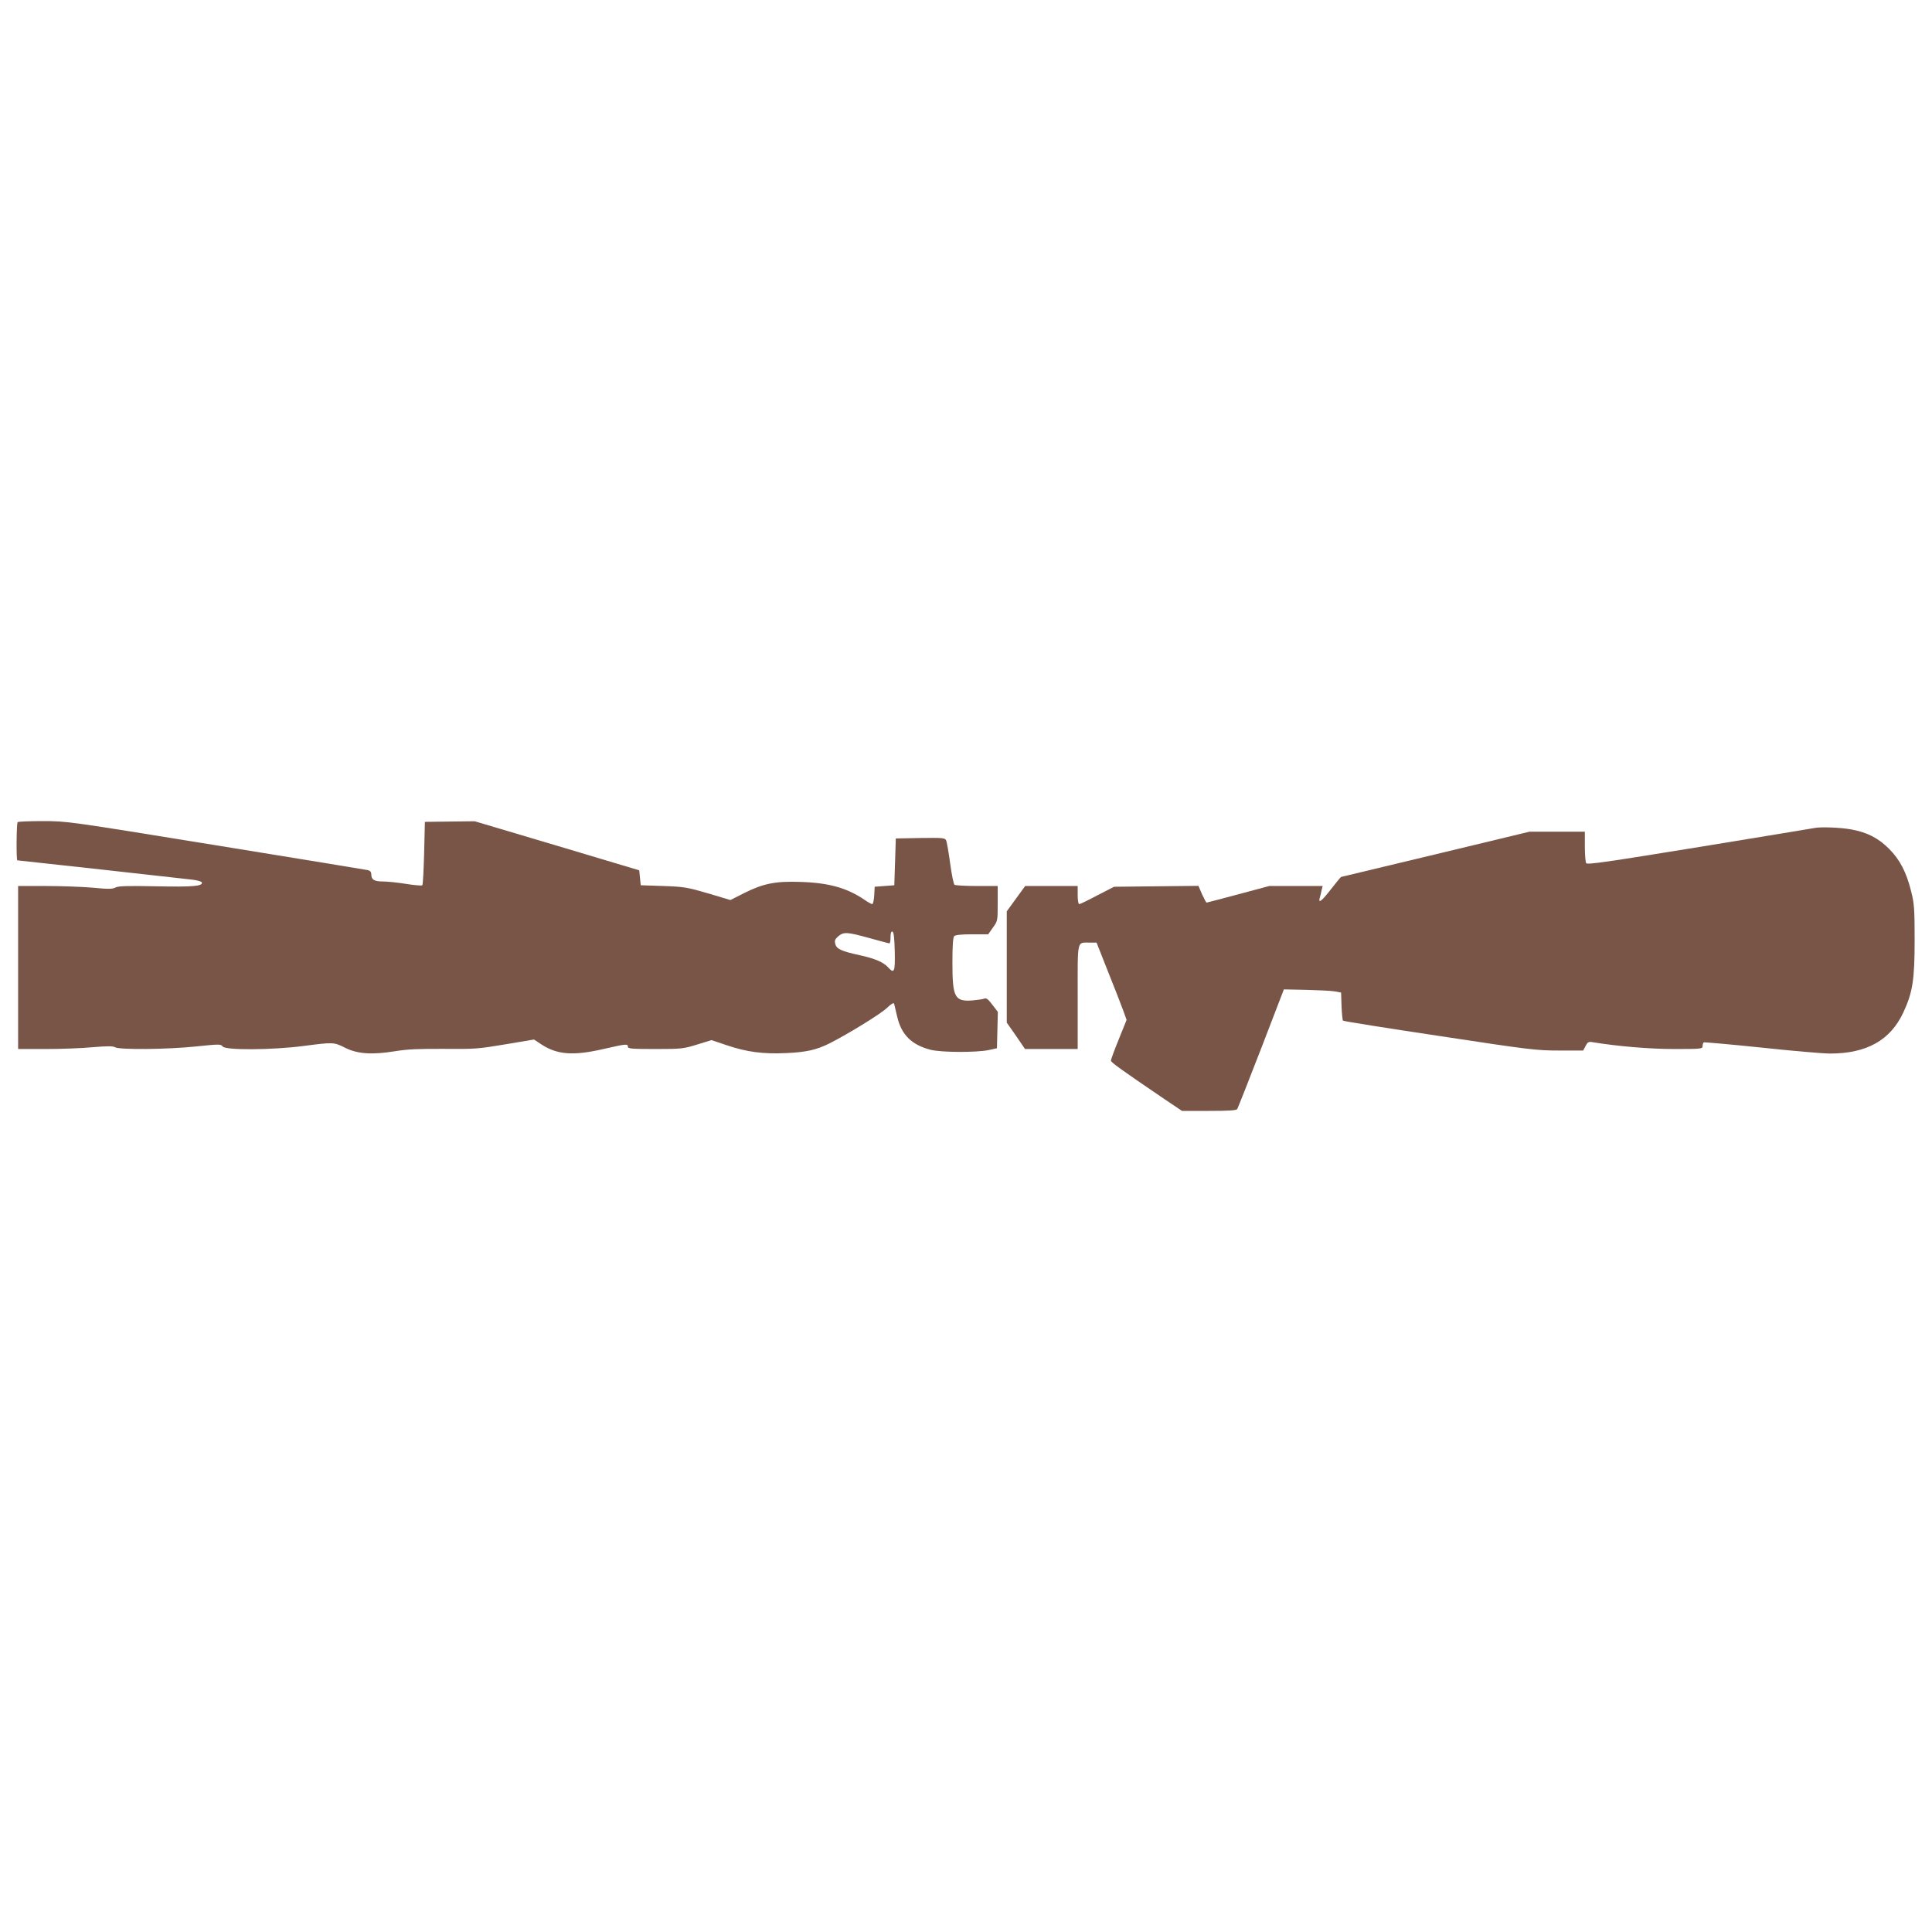 <?xml version="1.0" standalone="no"?>
<!DOCTYPE svg PUBLIC "-//W3C//DTD SVG 20010904//EN"
 "http://www.w3.org/TR/2001/REC-SVG-20010904/DTD/svg10.dtd">
<svg version="1.0" xmlns="http://www.w3.org/2000/svg"
 width="1280pt" height="1280pt" viewBox="0 0 1280 1280"
 preserveAspectRatio="xMidYMid meet">
<g transform="translate(0,1280) scale(0.1,-0.1)"
fill="#795548" stroke="none">
<path d="M117 7353 c-8 -7 -10 -253 -2 -253 7 0 1095 -120 1159 -128 33 -4 61
-12 63 -18 8 -25 -57 -31 -300 -26 -192 4 -254 2 -272 -8 -20 -11 -49 -11
-152 -1 -70 6 -210 11 -310 11 l-183 0 0 -540 0 -540 183 0 c100 0 240 5 311
12 98 8 133 8 147 0 29 -18 348 -15 538 5 154 16 164 16 176 0 18 -26 326 -24
535 3 200 26 201 26 277 -12 83 -41 176 -47 328 -23 85 14 160 17 326 16 204
-2 228 0 407 30 l190 32 48 -32 c105 -69 212 -77 412 -31 149 34 162 36 162
15 0 -13 27 -15 183 -15 173 0 186 2 277 30 l94 29 101 -34 c133 -45 239 -59
394 -52 132 6 200 21 286 64 123 62 344 198 382 236 30 28 44 36 47 26 2 -8
11 -45 20 -84 28 -121 95 -187 221 -220 71 -18 301 -19 385 -2 l55 12 3 121 3
120 -37 48 c-26 35 -40 46 -52 40 -10 -4 -45 -9 -78 -12 -119 -9 -134 19 -134
251 0 113 4 167 12 175 8 8 49 12 118 12 l107 0 31 44 c32 44 32 46 32 160 l0
116 -137 0 c-76 0 -143 4 -149 8 -6 4 -19 68 -29 142 -10 74 -22 143 -27 153
-8 16 -24 17 -171 15 l-162 -3 -5 -155 -5 -155 -65 -5 -65 -5 -3 -57 c-2 -32
-8 -58 -13 -58 -6 0 -29 13 -52 29 -115 78 -234 112 -422 118 -166 6 -247 -10
-373 -73 l-93 -47 -147 44 c-137 40 -157 44 -297 49 l-150 5 -5 50 -5 49 -545
163 -545 162 -165 -2 -165 -2 -5 -207 c-3 -113 -8 -209 -12 -213 -4 -4 -52 0
-108 9 -55 9 -124 16 -153 16 -58 0 -77 12 -77 47 0 15 -7 24 -22 28 -13 3
-466 77 -1008 165 -980 159 -986 160 -1146 160 -88 0 -164 -3 -167 -7z m5811
-856 c3 -136 -3 -151 -44 -106 -30 34 -89 59 -186 80 -124 27 -156 42 -164 75
-6 22 -2 32 20 51 36 30 58 29 206 -12 69 -19 128 -35 133 -35 4 0 7 18 7 41
0 28 4 39 13 37 8 -3 13 -41 15 -131z"/>
<path d="M12020 7314 c-8 -2 -350 -58 -759 -125 -609 -99 -745 -119 -752 -108
-5 8 -9 58 -9 112 l0 97 -183 0 -183 0 -623 -150 c-342 -82 -624 -150 -626
-150 -2 0 -32 -36 -66 -80 -62 -80 -87 -100 -75 -57 4 12 9 34 12 50 l7 27
-177 0 -177 0 -205 -55 c-113 -30 -207 -55 -210 -55 -3 0 -16 25 -30 55 l-24
56 -280 -3 -279 -3 -111 -57 c-60 -32 -114 -58 -120 -58 -6 0 -10 27 -10 60
l0 60 -174 0 -174 0 -61 -84 -61 -84 0 -369 0 -368 61 -87 60 -88 175 0 174 0
0 345 c0 389 -7 359 80 360 l45 0 77 -195 c43 -107 88 -222 100 -256 l22 -61
-52 -129 c-29 -71 -52 -134 -52 -141 0 -11 69 -61 358 -257 l113 -76 179 0
c128 0 181 3 187 12 4 7 76 188 159 403 l150 390 147 -3 c81 -2 166 -6 189
-10 l43 -8 3 -89 c2 -49 6 -93 10 -97 4 -4 292 -50 640 -102 598 -91 641 -96
792 -96 l159 0 16 30 c14 27 20 30 48 25 165 -27 374 -45 540 -45 178 0 187 1
187 19 0 11 4 22 8 25 4 2 174 -13 377 -34 204 -22 411 -40 460 -40 242 0 399
88 485 272 62 134 75 215 75 483 0 205 -3 240 -23 319 -32 129 -75 210 -146
282 -73 73 -147 110 -252 129 -72 13 -206 18 -244 9z"/>
</g>
</svg>
